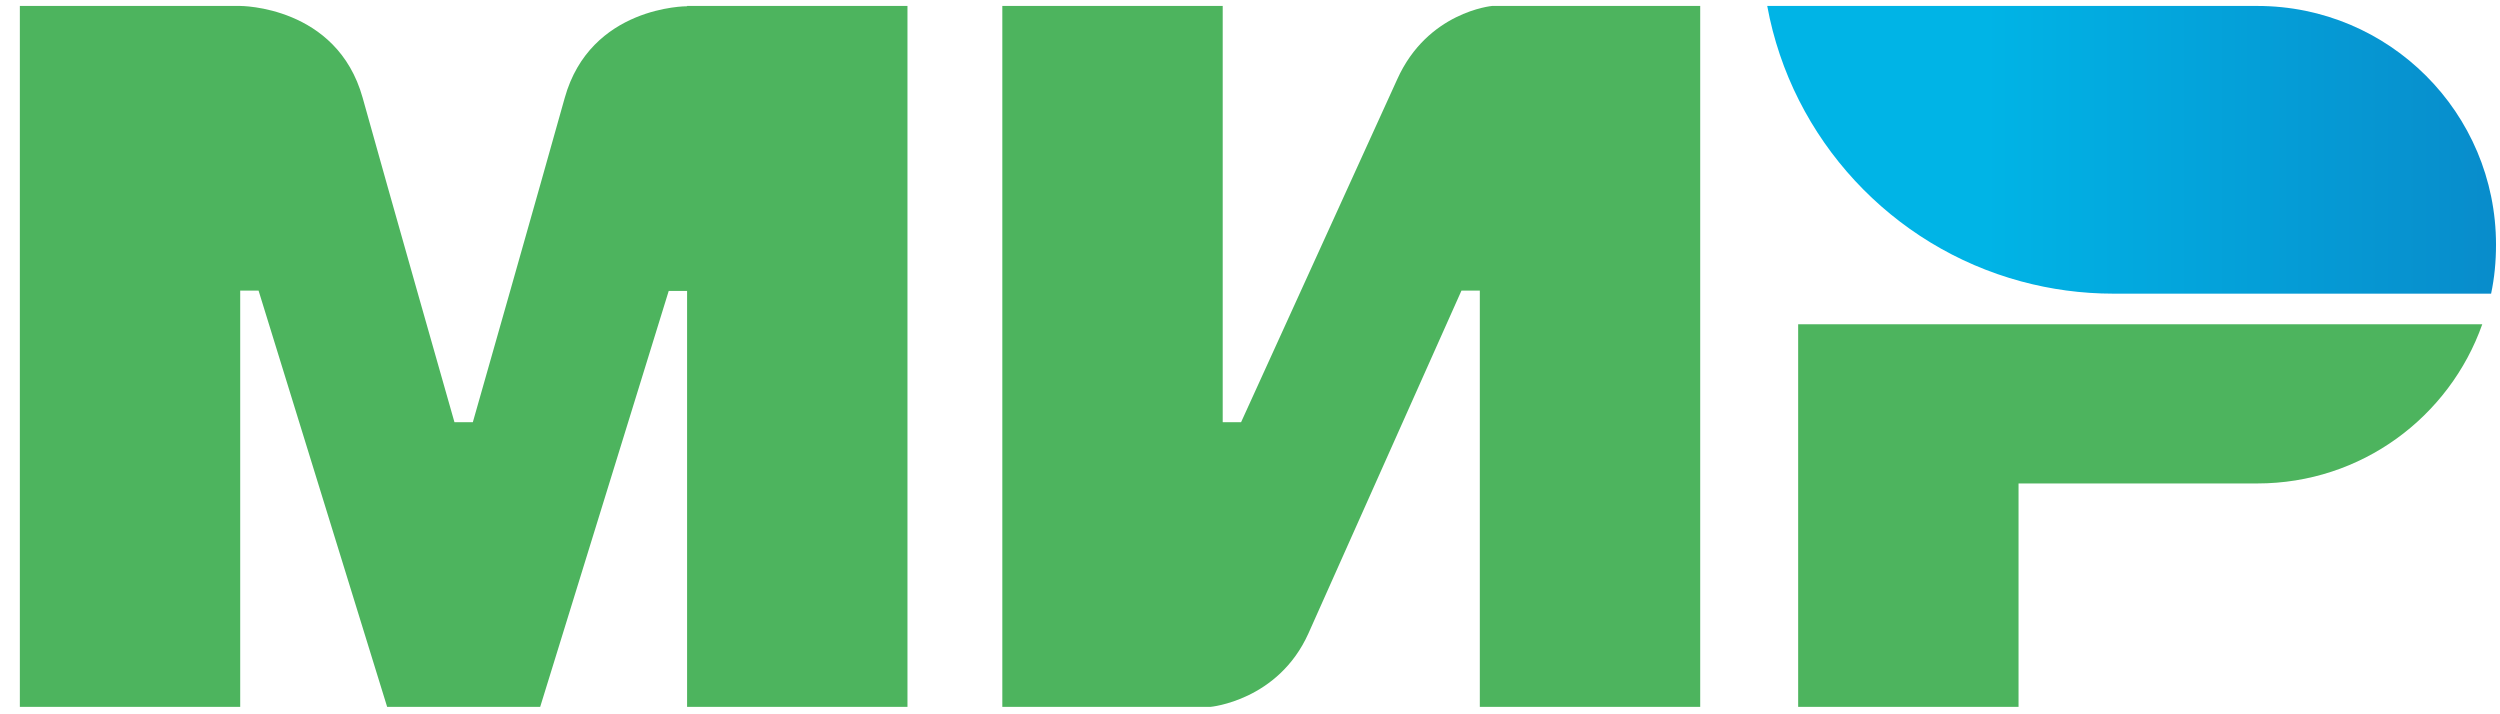 <svg xmlns="http://www.w3.org/2000/svg" width="84" height="24" viewBox="0 0 84 24" fill="none"><path fill-rule="evenodd" clip-rule="evenodd" d="M23.086 0.2V0.21C23.076 0.21 19.836 0.2 18.973 3.296C18.181 6.134 15.949 13.971 15.887 14.187H15.27C15.27 14.187 12.987 6.175 12.185 3.285C11.321 0.19 8.071 0.2 8.071 0.2H0.667V23.751H8.071V9.765H8.38H8.688L13.008 23.751H18.15L22.469 9.775H23.086V23.751H30.491V0.2H23.086Z" fill="#4DB45E"></path><path fill-rule="evenodd" clip-rule="evenodd" d="M50.133 0.2C50.133 0.2 47.963 0.396 46.945 2.668L41.7 14.187H41.083V0.2H33.678V23.751H40.672C40.672 23.751 42.945 23.546 43.963 21.283L49.105 9.765H49.722V23.751H57.127V0.2H50.133Z" fill="#4DB45E"></path><path fill-rule="evenodd" clip-rule="evenodd" d="M60.418 10.896V23.751H67.823V16.244H75.845C79.341 16.244 82.303 14.012 83.404 10.896H60.418Z" fill="#4DB45E"></path><path fill-rule="evenodd" clip-rule="evenodd" d="M75.844 0.2H59.379C60.202 4.684 63.565 8.284 67.915 9.456C68.902 9.723 69.941 9.867 71.01 9.867H83.701C83.814 9.333 83.866 8.788 83.866 8.222C83.866 3.789 80.277 0.2 75.844 0.2Z" fill="url(#paint0_linear_1429_280)"></path><defs><linearGradient id="paint0_linear_1429_280" x1="59.381" y1="5.034" x2="83.866" y2="5.034" gradientUnits="userSpaceOnUse"><stop offset="0.3" stop-color="#00B4E6"></stop><stop offset="1" stop-color="#088CCB"></stop></linearGradient></defs></svg>